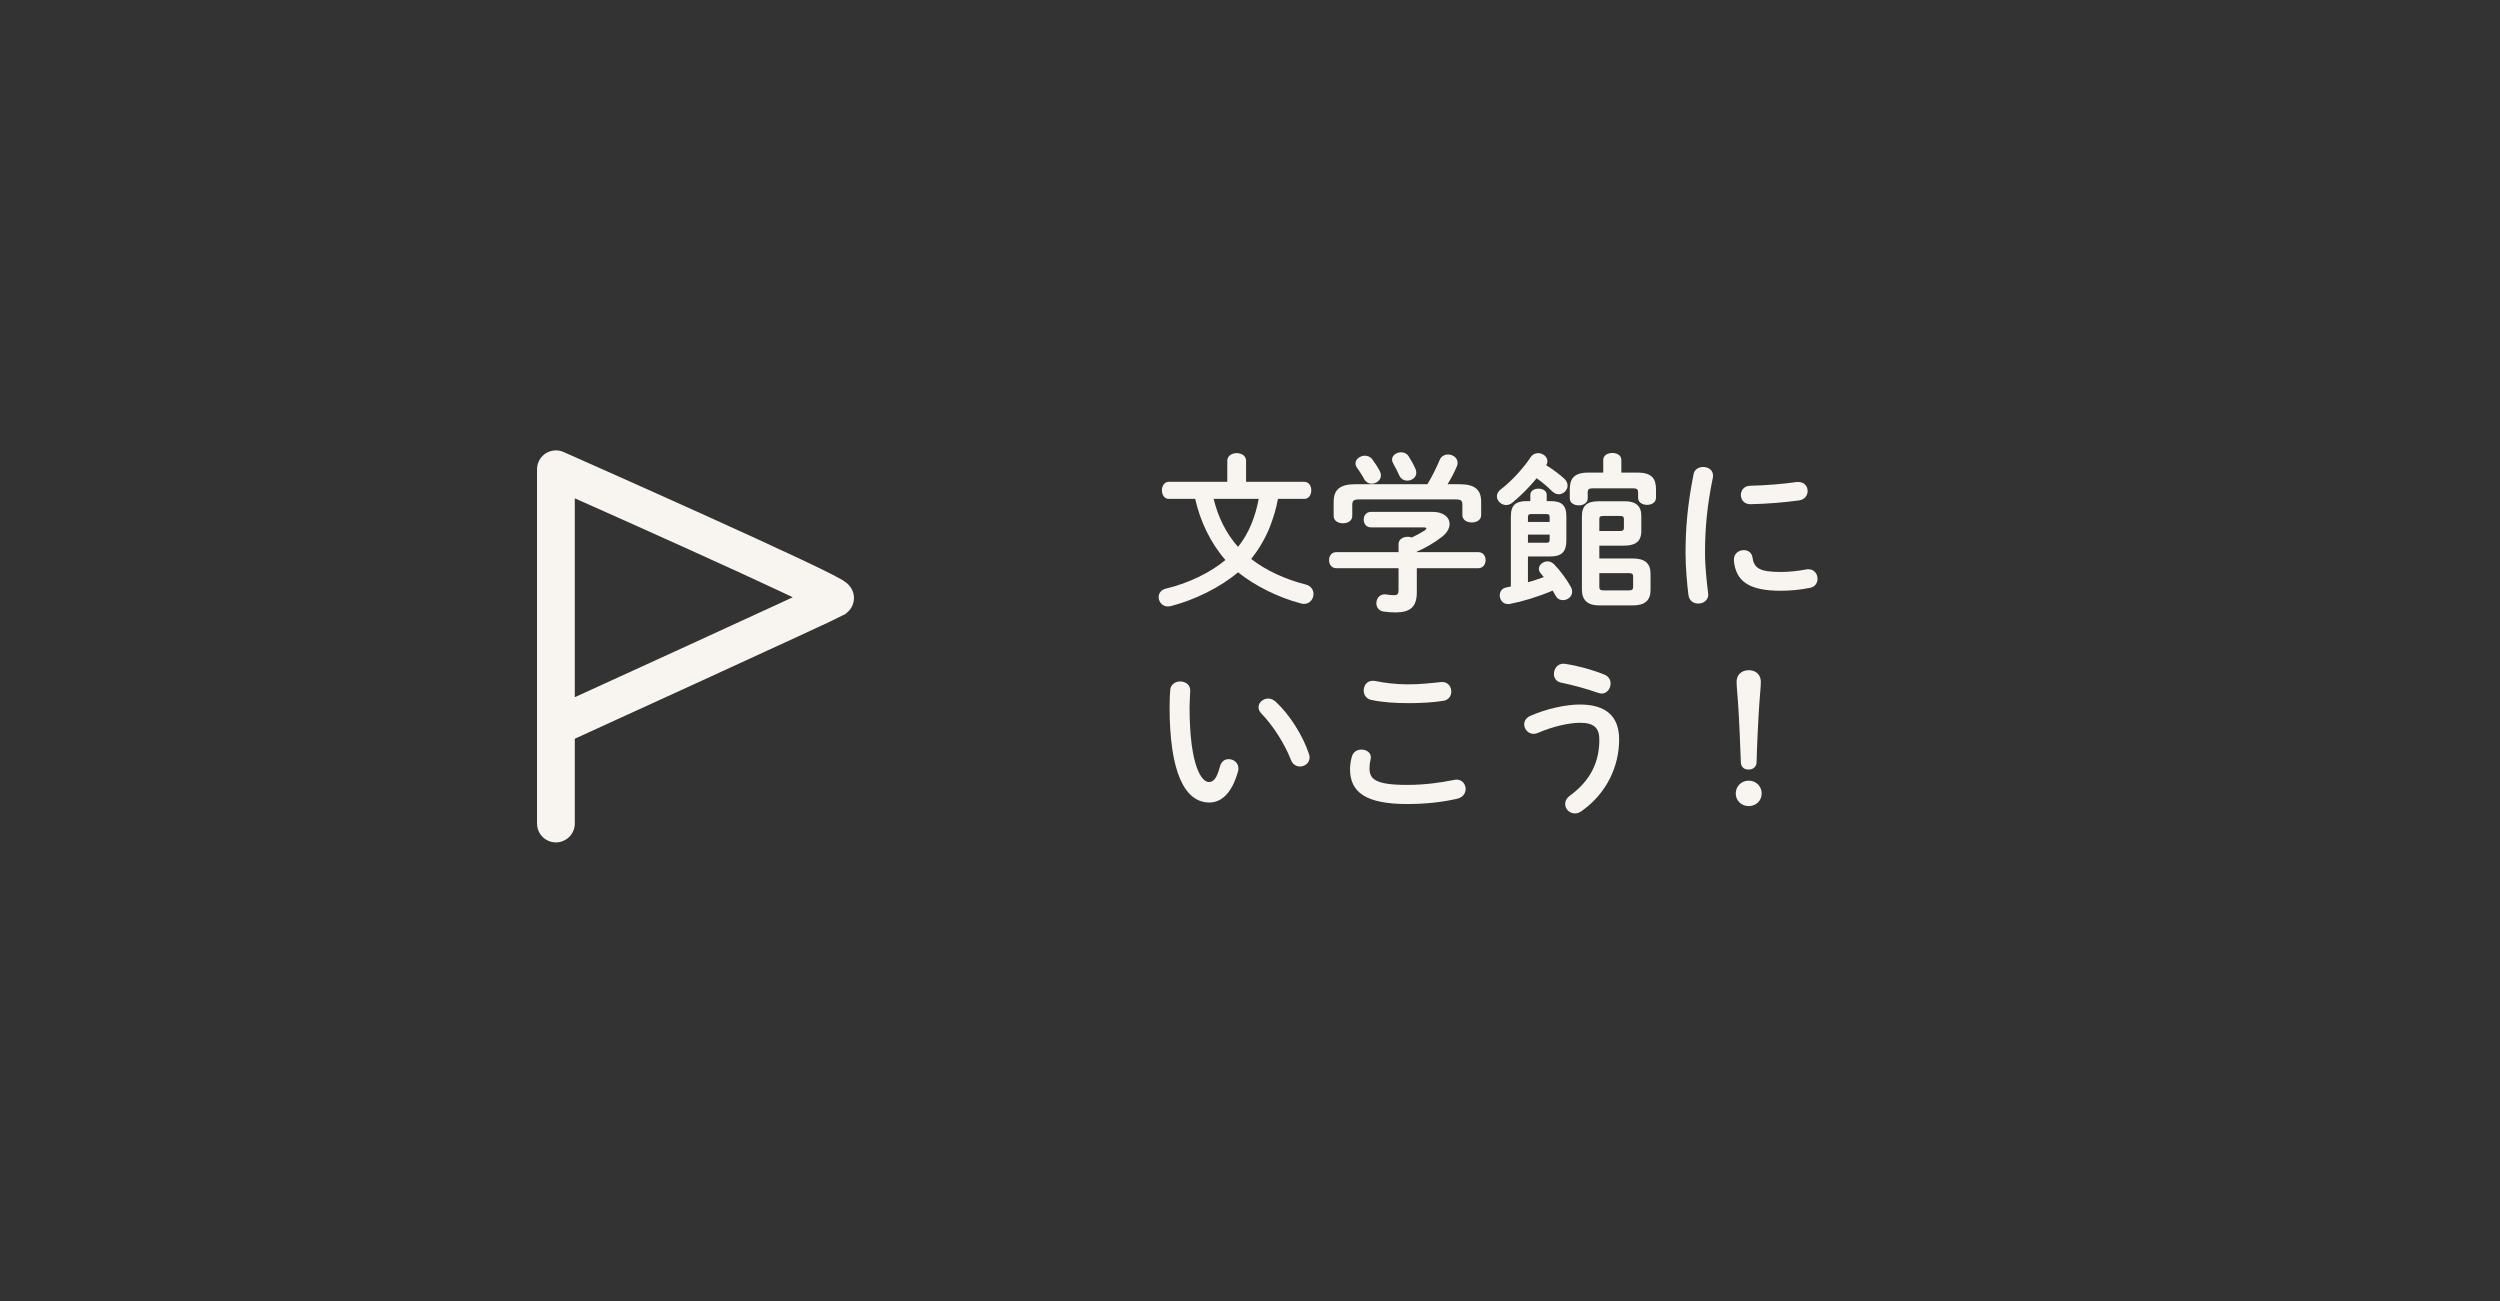 <?xml version="1.0" encoding="UTF-8"?><svg id="_レイヤー_1" xmlns="http://www.w3.org/2000/svg" viewBox="0 0 409.988 213.423"><rect x="0" y="0" width="409.988" height="213.423" fill="#333333" stroke="none"/><defs><style>.cls-1{fill:none;stroke:#f8f5f0;stroke-linecap:round;stroke-linejoin:round;stroke-width:6.195px;}.cls-2{fill:#f8f5f0;}</style></defs><g><path class="cls-2" d="m209.585,81.815c-.307,1.624-.783,3.22-1.399,4.76-.756,1.848-1.764,3.528-2.996,5.096,2.408,1.876,5.572,3.332,8.904,4.172.896.224,1.315.896,1.315,1.568,0,.812-.588,1.624-1.567,1.624-.168,0-.336-.028-.532-.084-3.725-.98-7.561-2.912-10.275-5.096-2.912,2.464-7.112,4.536-11.032,5.544-.169.028-.308.056-.476.056-.925,0-1.513-.756-1.513-1.54,0-.588.364-1.204,1.231-1.4,3.613-.84,7.281-2.632,9.717-4.676-2.465-2.828-4.145-6.384-4.956-10.024h-4.341c-.728,0-1.119-.7-1.119-1.4,0-.7.392-1.4,1.119-1.4h9.604v-3.444c0-.84.784-1.26,1.54-1.26.784,0,1.54.42,1.54,1.26v3.444h9.548c.756,0,1.148.7,1.148,1.4,0,.7-.393,1.4-1.148,1.4h-4.312Zm-10.555,0c.699,2.884,2.016,5.656,4.004,7.868,1.819-2.24,2.855-5.04,3.388-7.868h-7.392Z"/><path class="cls-2" d="m229.353,89.235c0-.812.757-1.204,1.513-1.204.224,0,.447.028.672.112.783-.364,1.483-.756,2.1-1.148.168-.14.279-.252.279-.336,0-.112-.168-.168-.447-.168h-8.624c-.812,0-1.204-.644-1.204-1.288,0-.616.393-1.26,1.204-1.26h10.08c1.848,0,2.8.924,2.8,1.988,0,.7-.42,1.456-1.204,2.072-1.288,1.008-2.743,1.848-4.172,2.464v.084h10.08c.812,0,1.204.644,1.204,1.316,0,.644-.393,1.316-1.204,1.316h-10.08v3.976c0,2.38-1.092,3.276-3.5,3.276-.7,0-1.344-.056-1.96-.14-.812-.14-1.176-.756-1.176-1.372,0-.7.477-1.456,1.371-1.456.085,0,.197,0,.281.028.504.084.896.112,1.26.112.56,0,.728-.196.728-.84v-3.584h-10.22c-.784,0-1.176-.672-1.176-1.316,0-.672.392-1.316,1.176-1.316h10.22v-1.316Zm4.731-9.828c.757-1.232,1.373-2.464,2.017-3.976.252-.616.812-.896,1.372-.896.784,0,1.568.532,1.568,1.372,0,.196-.028.392-.141.616-.447,1.036-.951,1.988-1.512,2.884h1.904c2.604,0,3.611.896,3.611,2.912v2.156c0,.812-.756,1.204-1.539,1.204-.756,0-1.541-.392-1.541-1.204v-1.652c0-.728-.195-.924-1.147-.924h-15.735c-.953,0-1.177.196-1.177.924v1.792c0,.812-.756,1.204-1.512,1.204-.784,0-1.54-.392-1.54-1.204v-2.296c0-2.016,1.008-2.912,3.584-2.912h11.787Zm-7.783-2.1c.111.224.168.448.168.644,0,.784-.756,1.372-1.512,1.372-.504,0-.98-.252-1.288-.84-.224-.448-.7-1.176-1.148-1.82-.168-.224-.224-.448-.224-.672,0-.7.756-1.26,1.54-1.26.42,0,.896.168,1.204.588.476.644.924,1.316,1.26,1.988Zm5.824-.42c.111.224.14.448.14.644,0,.784-.728,1.288-1.483,1.288-.533,0-1.037-.252-1.316-.868-.252-.588-.616-1.26-.952-1.876-.14-.252-.224-.476-.224-.7,0-.7.728-1.204,1.484-1.204.475,0,.951.196,1.26.7.392.616.812,1.372,1.092,2.016Z"/><path class="cls-2" d="m256.514,78.483c.392.364.56.756.56,1.148,0,.756-.672,1.428-1.455,1.428-.364,0-.729-.168-1.092-.504-.757-.756-1.652-1.512-2.521-2.128-1.288,1.568-2.744,2.996-3.976,4.004-.336.28-.701.392-1.037.392-.812,0-1.512-.7-1.512-1.428,0-.392.196-.784.616-1.12,1.765-1.344,3.696-3.444,4.899-5.264.336-.504.785-.7,1.261-.7.756,0,1.512.588,1.512,1.316,0,.308-.112.504-.196.672,1.037.644,2.156,1.456,2.94,2.184Zm-5.937,16.996c.869-.224,1.736-.532,2.604-.84l-.476-.56c-.225-.252-.336-.532-.336-.784,0-.672.672-1.232,1.399-1.232.364,0,.757.14,1.093.476.951.952,2.127,2.548,2.771,3.752.141.252.195.532.195.756,0,.812-.756,1.372-1.512,1.372-.476,0-.951-.224-1.203-.728-.141-.252-.309-.56-.477-.84-2.436,1.036-4.956,1.792-7,2.184-.111.028-.225.028-.336.028-.868,0-1.344-.728-1.344-1.428,0-.588.336-1.148,1.035-1.288.252-.056.504-.112.785-.168v-11.508c0-1.876.84-2.492,2.604-2.492h.588v-1.036c0-.672.672-1.008,1.344-1.008s1.344.336,1.344,1.008v1.036h.617c1.764,0,2.604.616,2.604,2.492v3.976c0,1.848-.784,2.604-2.604,2.604h-3.697v4.228Zm3.557-10.612c0-.448-.112-.56-.561-.56h-2.436c-.447,0-.561.112-.561.56v.728h3.557v-.728Zm-.561,4.144c.448,0,.561-.112.561-.56v-.784h-3.557v1.344h2.996Zm14.953-11.508c2.436,0,3.051,1.036,3.051,2.8v1.316c0,.784-.728,1.176-1.455,1.176-.756,0-1.484-.392-1.484-1.176v-.868c0-.532-.225-.672-.896-.672h-6.468c-.672,0-.896.14-.896.672v.98c0,.756-.729,1.148-1.456,1.148-.757,0-1.484-.392-1.484-1.148v-1.428c0-1.764.616-2.8,3.08-2.8h2.408v-2.072c0-.784.756-1.148,1.483-1.148.756,0,1.484.364,1.484,1.148v2.072h2.633Zm-6.244,11.984v2.1h5.487c1.96,0,2.912.784,2.912,2.492v2.688c0,1.708-.952,2.52-2.912,2.52h-5.46c-2.044,0-2.884-.924-2.884-2.632v-12.012c0-1.708.868-2.436,2.688-2.436h4.396c1.68,0,2.659.7,2.659,2.408v2.464c0,1.932-1.203,2.408-2.939,2.408h-3.947Zm3.332-2.408c.531,0,.699-.112.699-.504v-1.456c0-.392-.168-.504-.699-.504h-2.633c-.531,0-.699.112-.699.504v1.96h3.332Zm-3.332,6.916v2.268c0,.392.168.56.699.56h4.145c.531,0,.699-.168.699-.56v-1.736c0-.476-.279-.532-.699-.532h-4.844Z"/><path class="cls-2" d="m279.306,76.58c.812,0,1.624.476,1.624,1.428,0,.084,0,.196-.028.308-.951,4.592-1.287,8.4-1.287,12.376,0,2.324.308,4.928.504,6.58,0,.084.027.168.027.224,0,.952-.812,1.484-1.624,1.484-.756,0-1.483-.42-1.624-1.372-.224-1.792-.476-4.564-.476-6.916,0-4.172.336-7.952,1.315-12.936.168-.812.869-1.176,1.568-1.176Zm12.712,17.22c1.261,0,2.8-.14,4.228-.42.112-.028.225-.028.336-.028.953,0,1.484.784,1.484,1.568,0,.644-.363,1.316-1.232,1.484-1.651.336-3.303.476-4.844.476-5.18,0-7.336-1.568-7.644-4.956v-.14c0-1.008.812-1.568,1.624-1.568.672,0,1.316.392,1.428,1.204.252,1.736,1.12,2.38,4.62,2.38Zm2.912-14.756c.979,0,1.512.728,1.512,1.484,0,.7-.448,1.4-1.428,1.54-2.464.336-5.235.56-7.896.616-1.092.028-1.625-.728-1.625-1.512,0-.728.504-1.484,1.513-1.512,2.604-.056,5.264-.28,7.7-.616h.224Z"/><path class="cls-2" d="m193.542,111.756c.84,0,1.652.504,1.652,1.483,0,.392-.113,1.765-.113,2.632,0,9.801,1.988,12.377,3.164,12.377.672,0,1.289-.449,1.82-2.549.225-.84.812-1.203,1.428-1.203.812,0,1.597.588,1.597,1.512,0,.168,0,.308-.056.476-1.037,3.752-2.828,5.124-4.705,5.124-4.06,0-6.523-5.012-6.523-15.652,0-1.287.057-2.127.111-2.855.085-.896.869-1.344,1.625-1.344Zm21.111,11.871c.084.225.112.42.112.588,0,.924-.784,1.484-1.567,1.484-.588,0-1.205-.308-1.484-1.064-1.008-2.575-2.828-5.516-4.844-7.615-.336-.336-.477-.7-.477-1.036,0-.784.756-1.428,1.596-1.428.393,0,.84.168,1.232.532,2.352,2.184,4.508,5.684,5.432,8.539Z"/><path class="cls-2" d="m221.401,126.147c0-.672.112-1.456.309-2.101.224-.783.896-1.119,1.568-1.119.783,0,1.539.476,1.539,1.287,0,.113-.027.252-.056.393-.112.42-.168.98-.168,1.4,0,1.764.952,2.715,6.188,2.715,2.715,0,5.319-.336,7.644-.811.168-.029.308-.057.448-.057.924,0,1.483.756,1.483,1.54,0,.672-.42,1.372-1.372,1.596-2.464.56-5.18.868-8.203.868-6.748,0-9.381-1.904-9.381-5.712Zm9.549-13.916c2.043,0,3.92-.224,5.291-.364.084,0,.168-.027.252-.027.98,0,1.513.783,1.513,1.567,0,.673-.392,1.372-1.261,1.513-1.68.279-3.64.392-5.768.392-2.156,0-4.312-.14-6.104-.532-.84-.168-1.232-.867-1.232-1.54,0-.812.532-1.596,1.484-1.596.111,0,.252,0,.363.028,1.484.308,3.389.56,5.461.56Z"/><path class="cls-2" d="m251.501,120.352c-.895,0-1.539-.784-1.539-1.568,0-.531.308-1.092,1.035-1.4,2.66-1.176,5.881-1.848,8.064-1.848,4.396,0,6.469,1.988,6.469,5.74,0,4.312-1.961,8.792-6.188,11.76-.364.252-.728.364-1.063.364-.896,0-1.597-.728-1.597-1.54,0-.477.224-.98.812-1.4,3.5-2.576,4.789-5.684,4.789-9.156,0-1.819-.756-2.771-3.164-2.771-1.681,0-4.285.532-6.889,1.652-.252.111-.504.168-.729.168Zm11.621-9.717c.699.281,1.008.869,1.008,1.457,0,.812-.588,1.652-1.456,1.652-.168,0-.364-.057-.56-.113-1.765-.615-4.229-1.315-6.104-1.68-.812-.168-1.177-.783-1.177-1.428,0-.812.561-1.68,1.541-1.68.111,0,.195.027.279.027,2.016.28,4.62,1.008,6.469,1.764Z"/><path class="cls-2" d="m288.909,130.123c0,1.176-.924,2.072-2.127,2.072-1.205,0-2.129-.896-2.129-2.072s.924-2.1,2.129-2.1c1.203,0,2.127.924,2.127,2.1Zm-4.115-18.312c0-1.204.867-1.903,2.016-1.903,1.12,0,1.96.727,1.96,1.903,0,.756-.168,2.437-.224,3.248-.196,2.716-.393,6.86-.477,9.968-.027.729-.56,1.176-1.315,1.176-.757,0-1.232-.447-1.261-1.176-.111-3.08-.279-7.225-.476-9.968-.028-.504-.224-2.492-.224-3.248Z"/></g><path class="cls-1" d="m91.166,135.052v-58.093s46.582,20.613,45.779,21.148c-.805.535-45.779,21.052-45.779,21.052"/></svg>